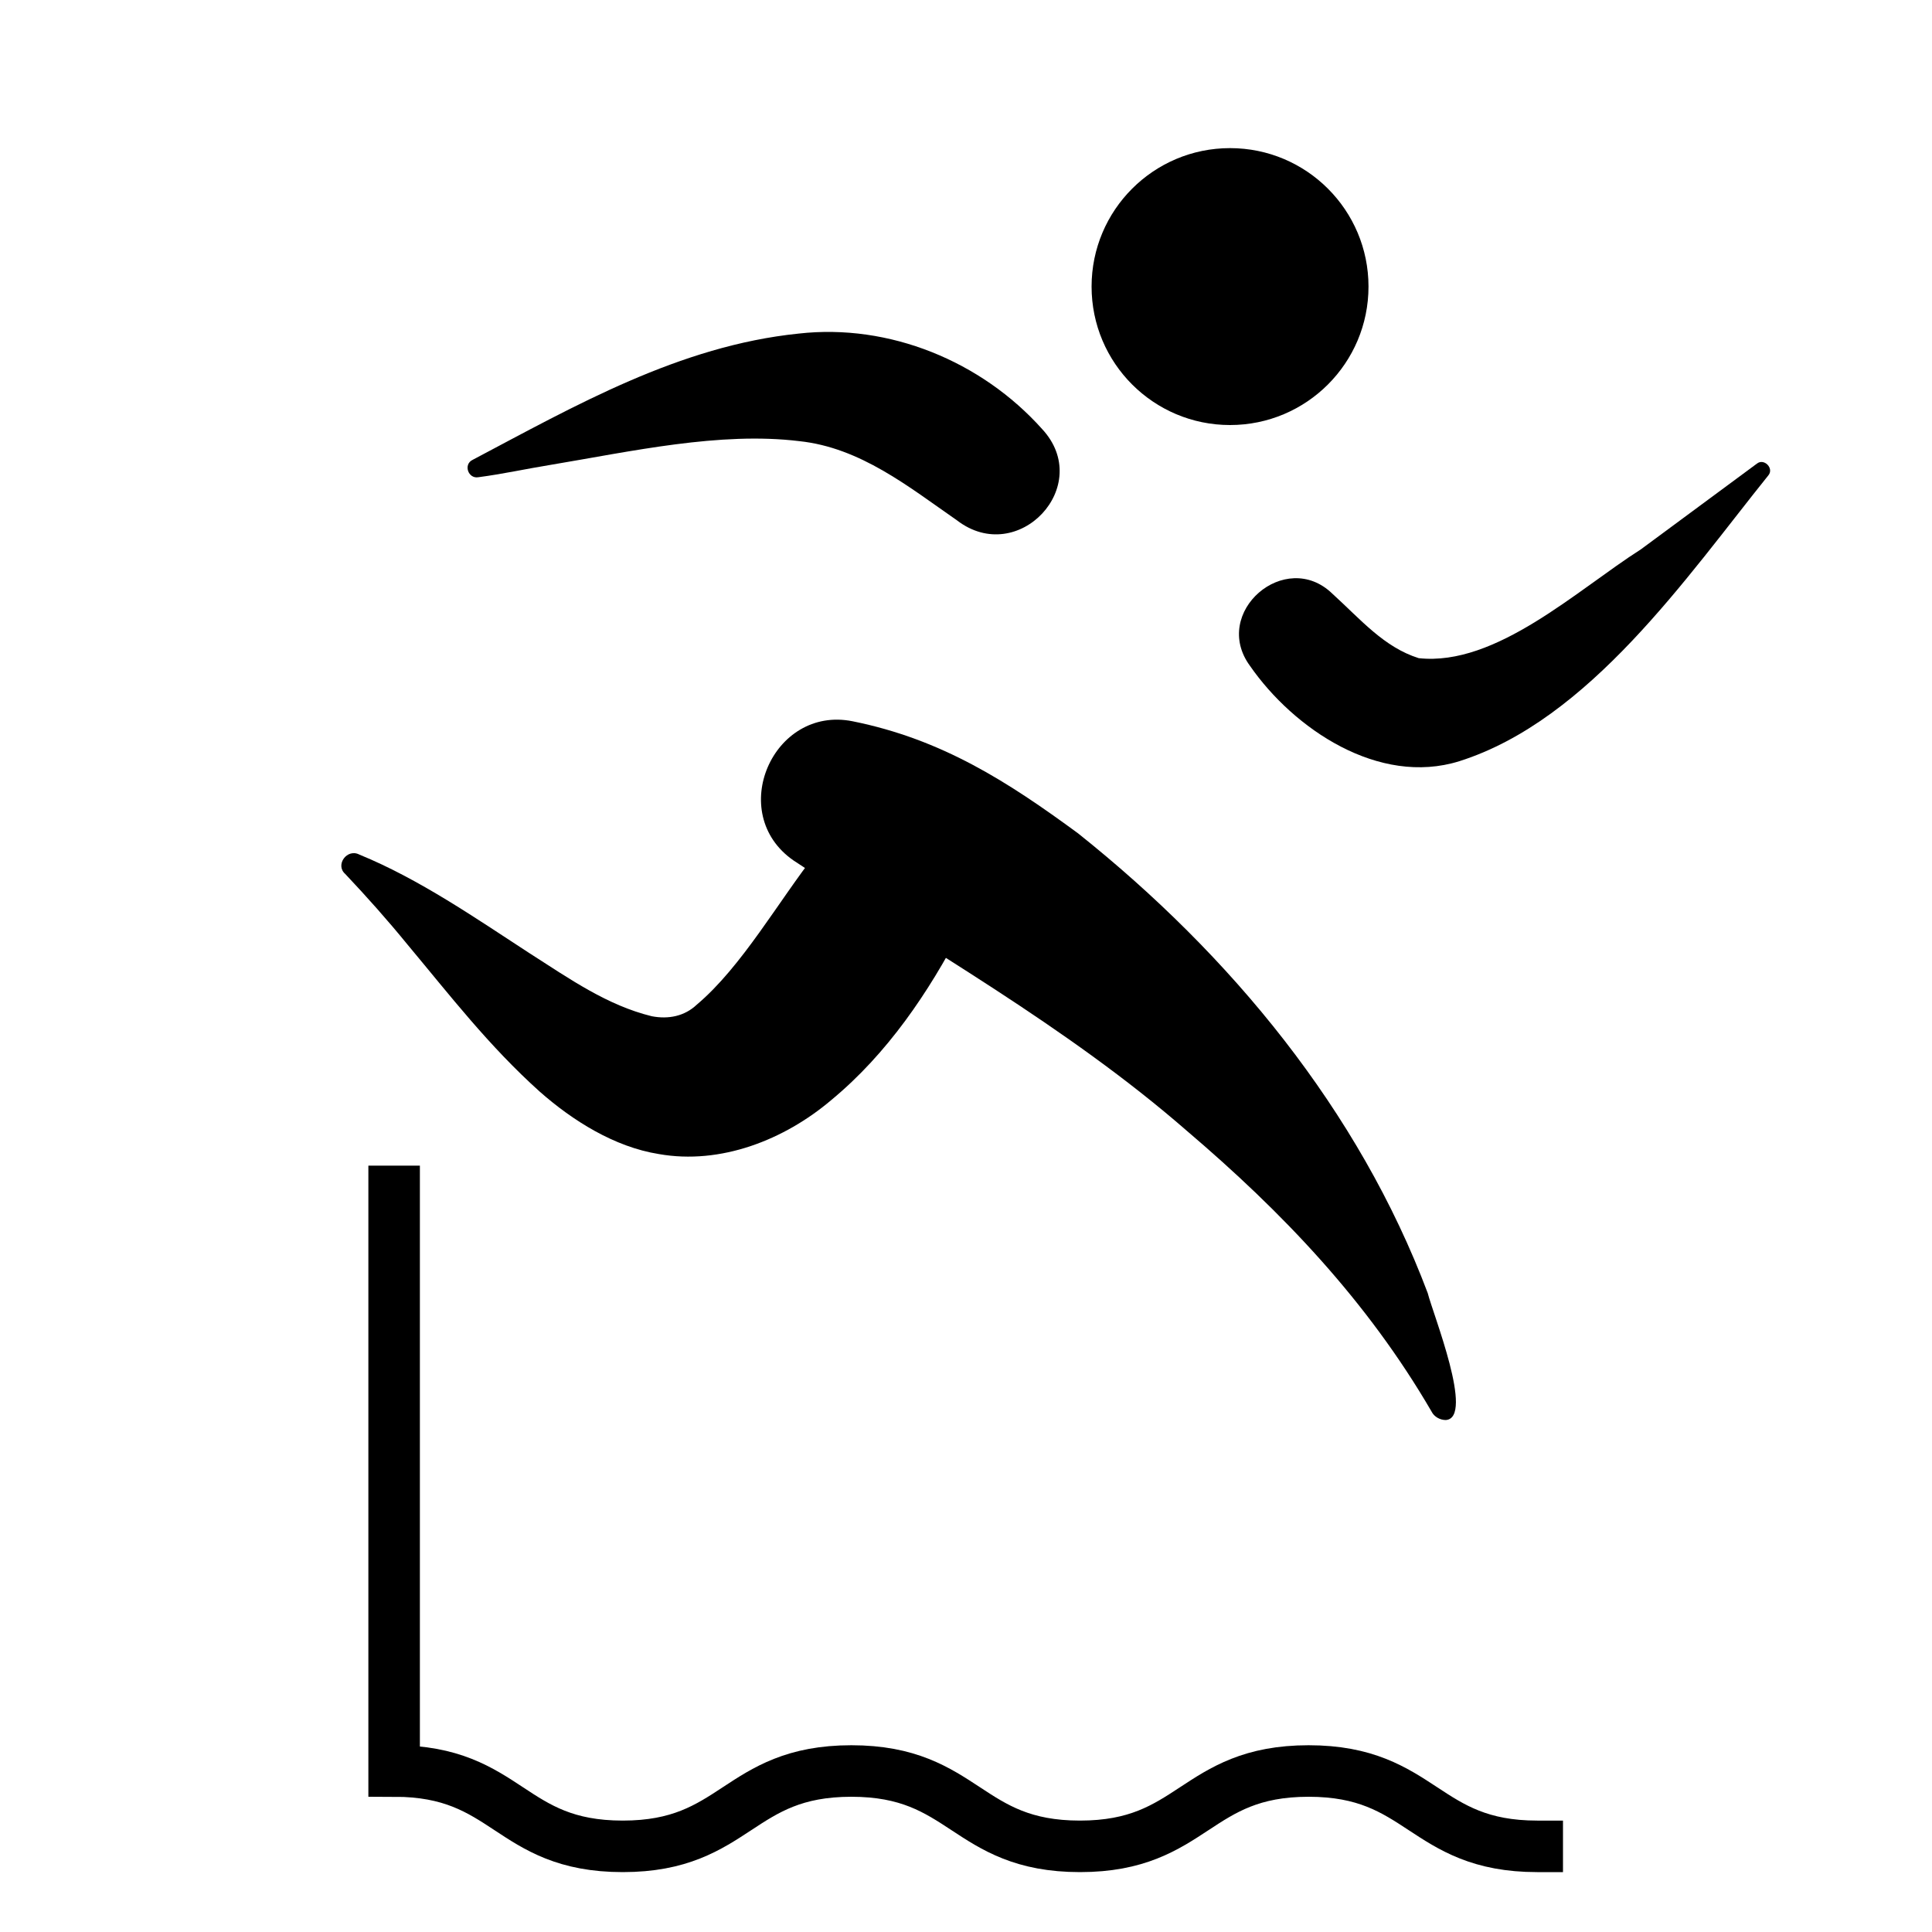 <?xml version="1.0" encoding="utf-8"?>
<!-- Generator: Adobe Illustrator 24.3.0, SVG Export Plug-In . SVG Version: 6.00 Build 0)  -->
<svg version="1.1" id="Ebene_1" xmlns="http://www.w3.org/2000/svg" xmlns:xlink="http://www.w3.org/1999/xlink" x="0px" y="0px"
	 width="300px" height="300px" viewBox="0 0 300 300" style="enable-background:new 0 0 300 300;" xml:space="preserve">
<style type="text/css">
	.st0{fill:none;stroke:#000000;stroke-width:8;stroke-linecap:square;stroke-miterlimit:10;}
</style>
<circle cx="191" cy="44.5" r="21.5"/>
<path d="M222.3,219.2c-10-17.2-23.2-31-38-43.6c-18.7-16.3-40.6-28.4-61.1-42c-10.5-7.3-3.2-24.1,9.2-21.6
	c13.9,2.8,24.1,9.4,35,17.4c23.7,18.9,43.6,43,54.3,71.4c0.8,3.2,7.3,19.4,2.8,19.7C223.6,220.5,222.7,220,222.3,219.2z"/>
<path d="M55.8,132.7c9.3,3.8,18.1,9.9,26.4,15.3c6.4,4.1,12.1,8.1,19,9.8c2.6,0.5,5.1,0,7-1.8c7-5.9,12.7-16.1,18.6-23.6
	c5.6-8,13-16.2,22.9-8.4c6.5,5.8,3,14-0.4,20.3c-5.1,9.8-11.5,19.3-20.2,26.5c-7.3,6.2-17.2,10.1-26.8,8.4
	c-6.9-1.1-13.4-5.2-18.5-9.7c-7.9-7.1-13.9-14.9-20.5-22.8c-3.1-3.8-6.3-7.4-9.7-11C52,134.3,53.9,131.7,55.8,132.7z"/>
<path d="M148.6,80.8c-7.5-5.2-15-11.3-24.5-12.3C111.8,67,98,70.1,85.4,72.2c-3.7,0.6-7.3,1.4-11.1,1.9c-1.6,0.3-2.4-2-0.9-2.7
	c15.9-8.4,32.1-17.7,50.6-19.6c14.1-1.6,28.4,4.3,37.8,14.8C170,75.4,158.1,88.1,148.6,80.8z"/>
<path d="M206.9,92.2c4.4,4,8,8.3,13.4,10c12,1.3,24.6-10.6,34.5-16.9c0,0,18-13.3,18-13.3c1.1-0.9,2.7,0.7,1.8,1.8
	c-12.7,15.8-27.8,38-48,44.4c-12.5,3.9-25.7-5-32.5-14.8C188,95.1,199.6,85.1,206.9,92.2z"/>
<g>
	<path class="st0" d="M61.2,185v90c17.8,0,17.8,11.7,35.5,11.7s17.8-11.7,35.5-11.7s17.8,11.7,35.5,11.7s17.8-11.7,35.5-11.7
		s17.8,11.7,35.5,11.7"/>
</g>
</svg>
